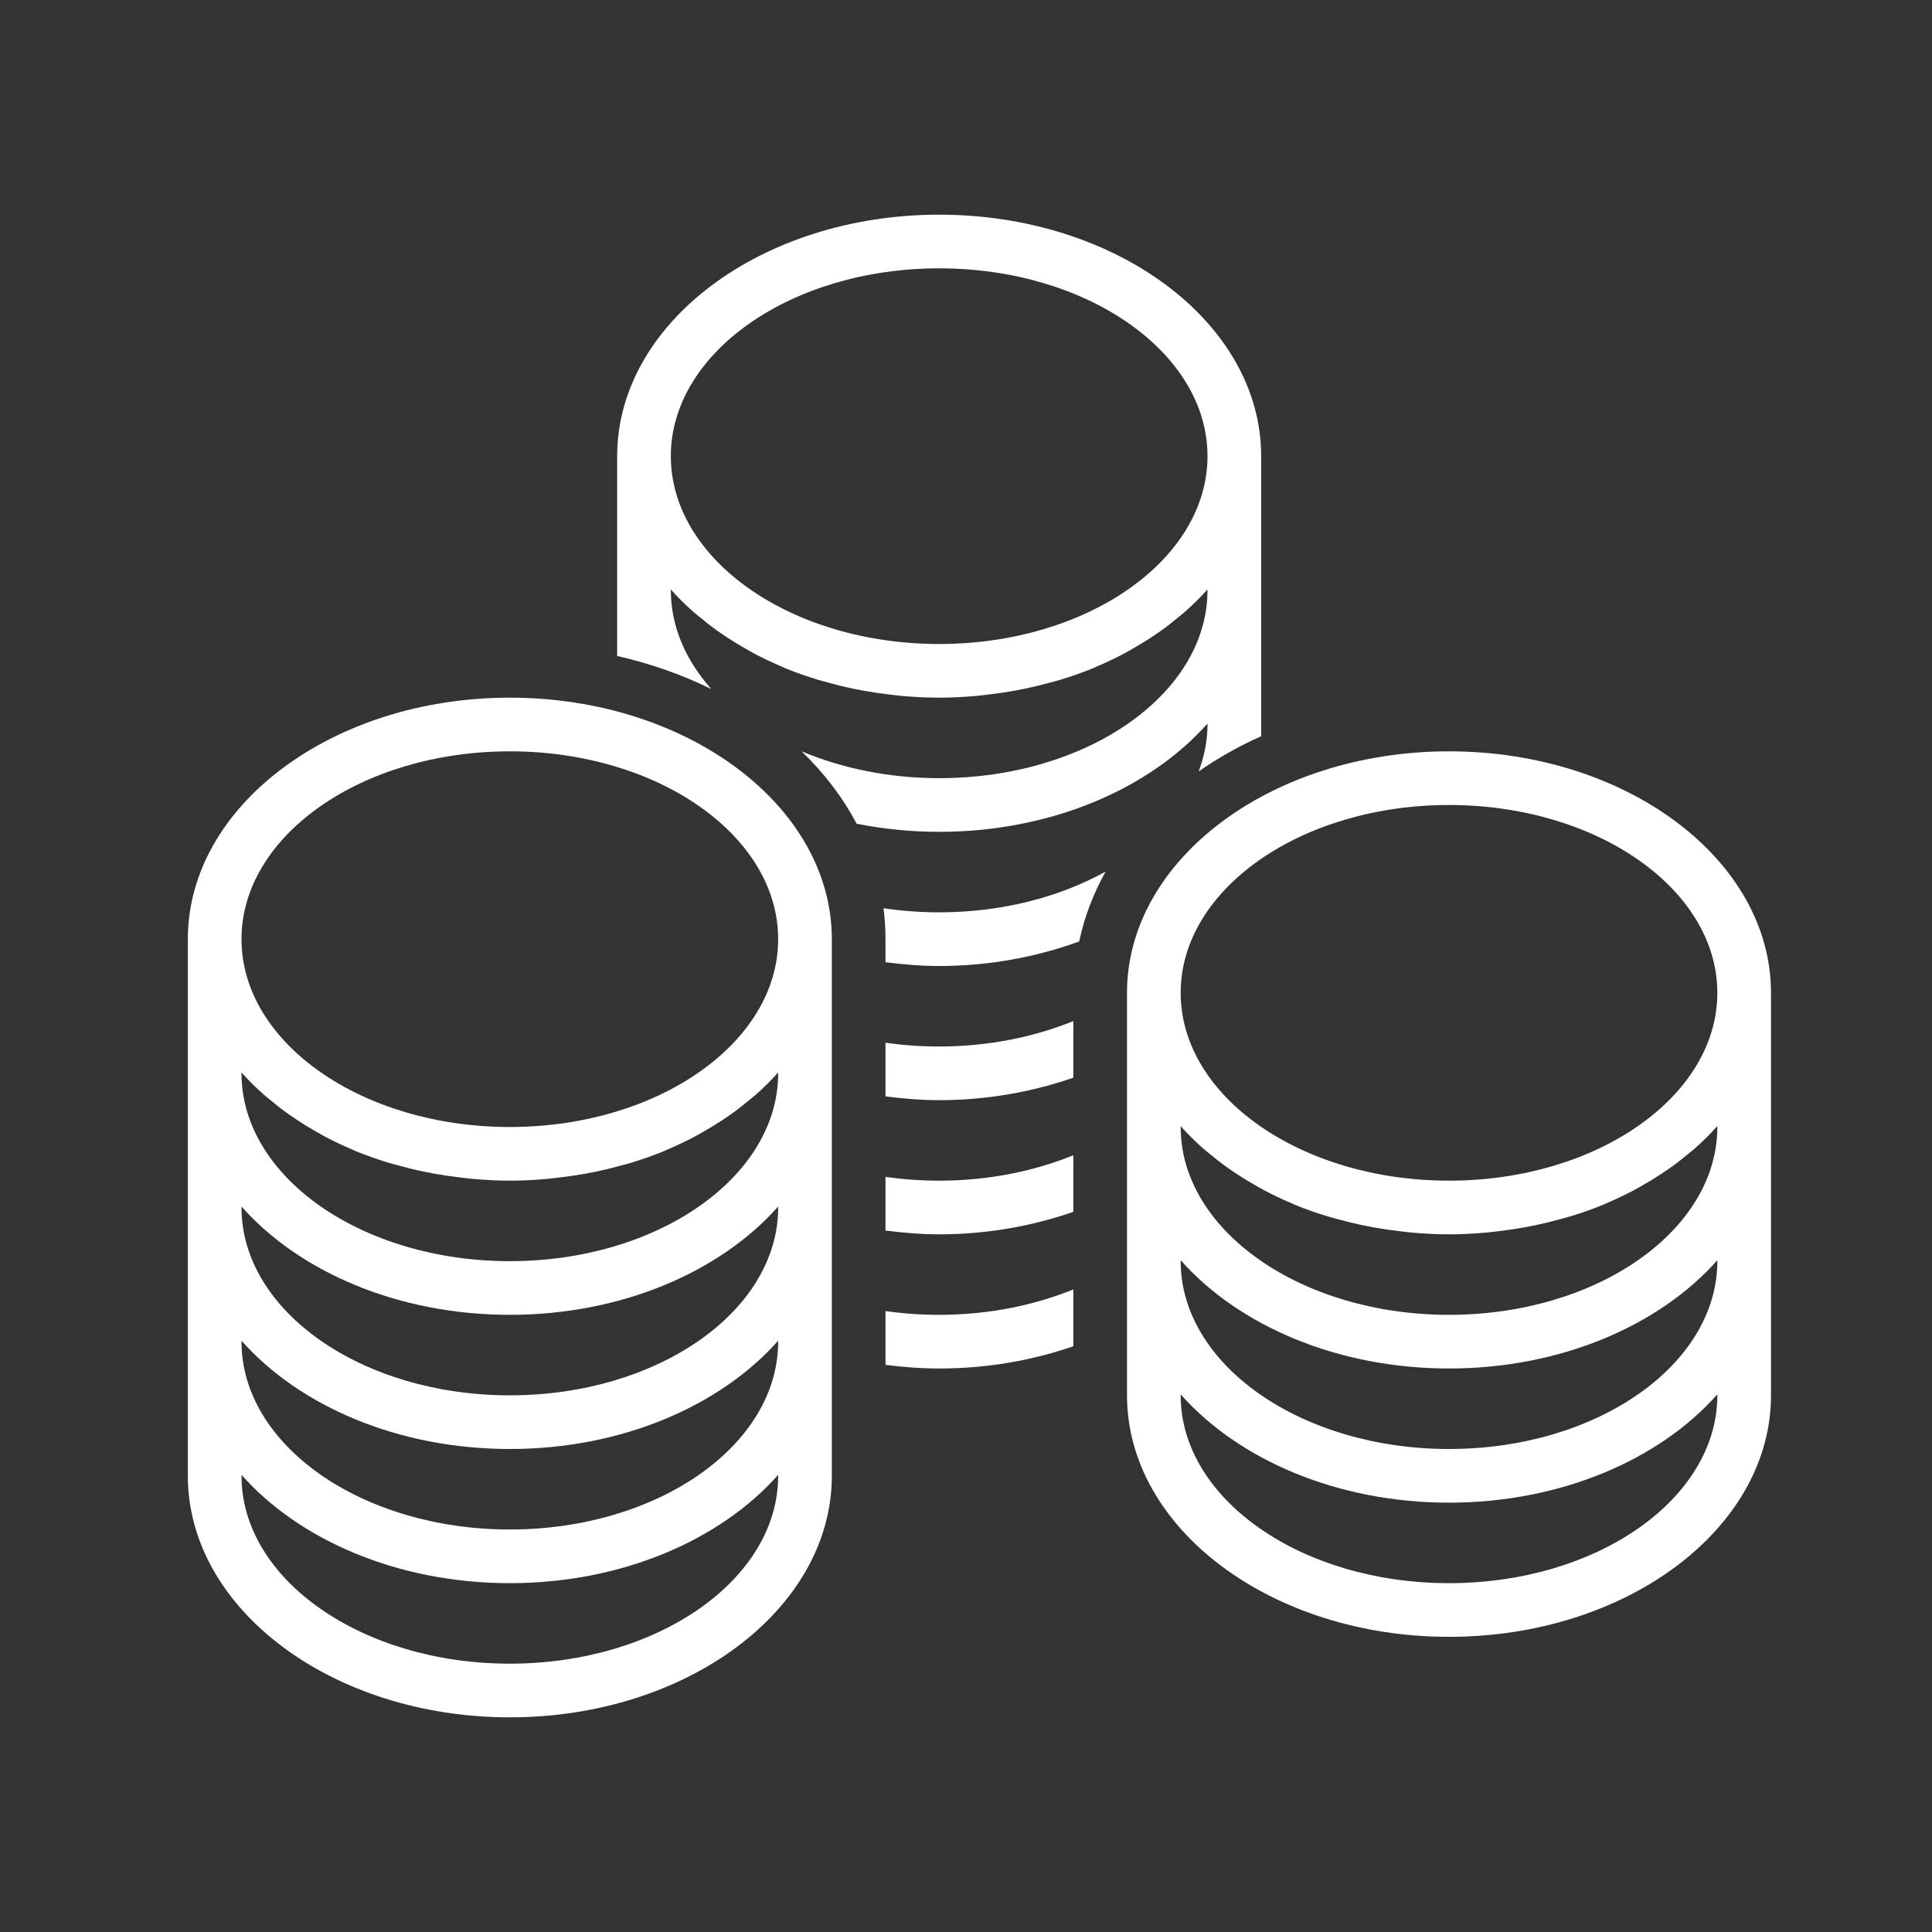<?xml version="1.0" encoding="utf-8"?>
<!-- Generator: Adobe Illustrator 27.1.0, SVG Export Plug-In . SVG Version: 6.00 Build 0)  -->
<svg version="1.1" xmlns="http://www.w3.org/2000/svg" xmlns:xlink="http://www.w3.org/1999/xlink" x="0px" y="0px" width="72px"
	 height="72px" viewBox="0 0 72 72" style="enable-background:new 0 0 72 72;" xml:space="preserve">
<rect x="0" y="0" width="72" height="72" fill="#333333" stroke="none"/>
<style type="text/css">
	.st0{fill:none;}
	.st1{fill:#FFFFFF;}
	.st2{display:none;}
	.st3{display:inline;fill:#FFFFFF;}
	.st4{display:inline;}
	.st5{fill:#E5202E;}
	.st6{fill:#007AC3;}
	.st7{fill:#85BC20;}
	.st8{display:inline;fill:#85BC20;}
</style>
<g id="transparant_background">
	<g id="a">
		<rect class="st0" width="72" height="72"/>
	</g>
</g>
<g id="basic__x2B__medium_icon">
	<path class="st1" d="M19,26c-6.617,0-12,4.038-12,9v20c0,4.963,5.383,9,12,9s12-4.037,12-9V35C31,30.038,25.617,26,19,26z M19,28
		c5.514,0,10,3.14,10,7c0,3.859-4.486,7-10,7S9,38.859,9,35C9,31.14,13.486,28,19,28z M29,55c0,3.859-4.486,7-10,7S9,58.859,9,55
		v-0.036C11.151,57.394,14.829,59,19,59s7.849-1.606,10-4.036V55z M29,50c0,3.859-4.486,7-10,7S9,53.859,9,50v-0.036
		C11.151,52.394,14.829,54,19,54s7.849-1.606,10-4.036V50z M29,45c0,3.859-4.486,7-10,7S9,48.859,9,45v-0.036
		C11.151,47.394,14.829,49,19,49s7.849-1.606,10-4.036V45z M29,39.97V40c0,3.859-4.486,7-10,7S9,43.859,9,40v-0.03
		c0.007,0.008,0.016,0.015,0.023,0.023c0.247,0.277,0.516,0.542,0.802,0.796c0.075,0.067,0.157,0.128,0.234,0.193
		c0.219,0.184,0.446,0.362,0.684,0.532c0.108,0.077,0.219,0.152,0.331,0.226c0.232,0.154,0.472,0.299,0.719,0.439
		c0.113,0.064,0.223,0.129,0.339,0.19c0.323,0.17,0.657,0.328,1.002,0.474c0.043,0.018,0.083,0.04,0.127,0.058
		c0.39,0.16,0.795,0.3,1.209,0.428c0.122,0.037,0.248,0.068,0.372,0.102c0.302,0.084,0.608,0.161,0.921,0.226
		c0.151,0.032,0.302,0.061,0.455,0.088c0.312,0.056,0.628,0.101,0.949,0.138c0.143,0.016,0.283,0.036,0.427,0.049
		C18.057,43.973,18.524,44,19,44s0.943-0.027,1.405-0.067c0.144-0.013,0.285-0.033,0.427-0.049c0.321-0.037,0.637-0.082,0.949-0.138
		c0.153-0.027,0.304-0.056,0.455-0.088c0.313-0.066,0.619-0.142,0.921-0.226c0.124-0.035,0.25-0.065,0.372-0.102
		c0.414-0.127,0.819-0.268,1.209-0.428c0.044-0.018,0.083-0.04,0.127-0.058c0.345-0.146,0.679-0.304,1.002-0.474
		c0.116-0.061,0.226-0.126,0.339-0.19c0.247-0.14,0.487-0.286,0.719-0.439c0.112-0.074,0.223-0.149,0.331-0.226
		c0.238-0.17,0.465-0.348,0.684-0.532c0.078-0.065,0.159-0.127,0.234-0.193c0.286-0.254,0.555-0.519,0.802-0.796
		C28.984,39.985,28.993,39.978,29,39.97z"/>
	<g>
		<g>
			<g>
				<path class="st1" d="M33,45.859C33.653,45.942,34.316,46,35,46c1.788,0,3.475-0.31,5-0.838v-2.109
					C38.527,43.651,36.822,44,35,44c-0.685,0-1.354-0.049-2-0.141V45.859z"/>
				<path class="st1" d="M33,38.859v2C33.653,40.942,34.316,41,35,41c1.788,0,3.475-0.31,5-0.838v-2.109
					C38.527,38.651,36.822,39,35,39C34.315,39,33.646,38.951,33,38.859z"/>
				<path class="st1" d="M45,26.964V27c0,0.605-0.122,1.188-0.328,1.748c0.714-0.497,1.491-0.937,2.328-1.31V17
					c0-4.962-5.383-9-12-9c-6.617,0-12,4.038-12,9v7.446c1.257,0.285,2.432,0.704,3.508,1.233C25.558,24.608,25,23.35,25,22v-0.03
					c0.008,0.009,0.018,0.017,0.026,0.026c0.246,0.275,0.513,0.538,0.797,0.791c0.078,0.07,0.164,0.134,0.245,0.202
					c0.216,0.181,0.439,0.357,0.674,0.524c0.11,0.078,0.222,0.154,0.336,0.229c0.231,0.153,0.47,0.298,0.716,0.437
					c0.113,0.064,0.224,0.13,0.34,0.191c0.323,0.17,0.657,0.328,1.002,0.474c0.043,0.018,0.083,0.04,0.127,0.058
					c0.39,0.16,0.795,0.301,1.21,0.428c0.121,0.037,0.247,0.067,0.37,0.102c0.303,0.084,0.609,0.161,0.923,0.227
					c0.15,0.032,0.301,0.06,0.454,0.088c0.312,0.056,0.629,0.101,0.95,0.138c0.142,0.016,0.283,0.036,0.427,0.049
					C34.057,25.973,34.524,26,35,26c0.476,0,0.943-0.027,1.405-0.067c0.144-0.013,0.284-0.032,0.427-0.049
					c0.321-0.037,0.638-0.082,0.95-0.138c0.152-0.027,0.303-0.056,0.453-0.088c0.314-0.066,0.621-0.143,0.924-0.227
					c0.123-0.034,0.248-0.064,0.37-0.102c0.415-0.127,0.82-0.268,1.21-0.428c0.043-0.018,0.082-0.039,0.125-0.057
					c0.346-0.146,0.68-0.305,1.003-0.475c0.116-0.061,0.227-0.127,0.34-0.191c0.246-0.139,0.485-0.284,0.715-0.437
					c0.114-0.075,0.226-0.151,0.336-0.229c0.234-0.167,0.457-0.343,0.673-0.524c0.081-0.068,0.167-0.133,0.246-0.203
					c0.284-0.253,0.551-0.516,0.797-0.791c0.008-0.009,0.018-0.016,0.025-0.025V22c0,3.86-4.486,7-10,7c-1.875,0-3.624-0.37-5.125-1
					c0.838,0.808,1.532,1.714,2.05,2.698C32.907,30.893,33.937,31,35,31C39.172,31,42.849,29.393,45,26.964z M35,24
					c-5.514,0-10-3.14-10-7s4.486-7,10-7c5.514,0,10,3.14,10,7S40.514,24,35,24z"/>
				<path class="st1" d="M33,35.859C33.653,35.942,34.316,36,35,36c1.874,0,3.637-0.338,5.218-0.915
					c0.197-0.915,0.528-1.787,0.986-2.605C39.497,33.429,37.344,34,35,34c-0.711,0-1.404-0.054-2.073-0.153
					C32.975,34.225,33,34.61,33,35V35.859z"/>
				<path class="st1" d="M40,48.053C38.527,48.651,36.822,49,35,49c-0.685,0-1.354-0.049-2-0.141v2.006
					C33.652,50.947,34.317,51,35,51c1.786,0,3.476-0.302,5-0.829V48.053z"/>
			</g>
		</g>
		<path class="st1" d="M54,28c-6.617,0-12,4.038-12,9v15c0,4.963,5.383,9,12,9s12-4.037,12-9V37C66,32.038,60.617,28,54,28z M54,30
			c5.514,0,10,3.14,10,7c0,3.859-4.486,7-10,7s-10-3.141-10-7C44,33.14,48.486,30,54,30z M64,52c0,3.859-4.486,7-10,7
			s-10-3.141-10-7v-0.036C46.151,54.394,49.828,56,54,56s7.849-1.606,10-4.036V52z M64,47c0,3.859-4.486,7-10,7s-10-3.141-10-7
			v-0.036C46.151,49.394,49.828,51,54,51s7.849-1.606,10-4.036V47z M64,41.97V42c0,3.859-4.486,7-10,7s-10-3.141-10-7v-0.03
			c0.007,0.008,0.016,0.014,0.022,0.022c0.248,0.277,0.517,0.543,0.803,0.797c0.075,0.067,0.157,0.128,0.234,0.193
			c0.219,0.184,0.446,0.362,0.684,0.532c0.108,0.077,0.219,0.152,0.331,0.226c0.232,0.154,0.472,0.299,0.719,0.439
			c0.113,0.064,0.223,0.129,0.339,0.19c0.324,0.17,0.658,0.329,1.004,0.475c0.043,0.018,0.082,0.039,0.125,0.057
			c0.39,0.16,0.795,0.301,1.21,0.428c0.122,0.037,0.248,0.068,0.371,0.102c0.302,0.084,0.609,0.161,0.922,0.227
			c0.15,0.032,0.302,0.06,0.454,0.088c0.312,0.056,0.629,0.101,0.949,0.138c0.142,0.016,0.283,0.036,0.427,0.049
			C53.057,45.973,53.524,46,54,46s0.943-0.027,1.405-0.067c0.144-0.013,0.285-0.033,0.427-0.049
			c0.321-0.037,0.637-0.082,0.949-0.138c0.153-0.027,0.304-0.056,0.454-0.088c0.313-0.066,0.619-0.142,0.921-0.227
			c0.124-0.035,0.25-0.065,0.372-0.102c0.414-0.127,0.819-0.268,1.209-0.428c0.043-0.018,0.082-0.039,0.125-0.057
			c0.346-0.146,0.68-0.305,1.004-0.475c0.116-0.061,0.226-0.126,0.339-0.19c0.247-0.14,0.487-0.286,0.719-0.439
			c0.112-0.074,0.223-0.149,0.331-0.226c0.238-0.17,0.464-0.348,0.683-0.531c0.078-0.065,0.16-0.127,0.235-0.194
			c0.286-0.254,0.555-0.52,0.802-0.797C63.984,41.984,63.993,41.977,64,41.97z"/>
	</g>
</g>
<g id="large_icon" class="st2">
	<path class="st3" d="M19,26c-6.617,0-12,4.038-12,9v20c0,4.963,5.383,9,12,9s12-4.037,12-9V35C31,30.038,25.617,26,19,26z M19,28
		c5.514,0,10,3.14,10,7c0,3.859-4.486,7-10,7S9,38.859,9,35C9,31.14,13.486,28,19,28z M29,55c0,3.859-4.486,7-10,7S9,58.859,9,55
		v-0.036C11.151,57.394,14.829,59,19,59s7.849-1.606,10-4.036V55z M29,50c0,3.859-4.486,7-10,7S9,53.859,9,50v-0.036
		C11.151,52.394,14.829,54,19,54s7.849-1.606,10-4.036V50z M29,45c0,3.859-4.486,7-10,7S9,48.859,9,45v-0.036
		C11.151,47.394,14.829,49,19,49s7.849-1.606,10-4.036V45z M29,39.97V40c0,3.859-4.486,7-10,7S9,43.859,9,40v-0.03
		c0.007,0.008,0.016,0.015,0.023,0.023c0.247,0.277,0.516,0.542,0.802,0.796c0.075,0.067,0.157,0.128,0.234,0.193
		c0.219,0.184,0.446,0.362,0.684,0.532c0.108,0.077,0.219,0.152,0.331,0.226c0.232,0.154,0.472,0.299,0.719,0.439
		c0.113,0.064,0.223,0.129,0.339,0.19c0.323,0.17,0.657,0.328,1.002,0.474c0.043,0.018,0.083,0.04,0.127,0.058
		c0.39,0.16,0.795,0.3,1.209,0.428c0.122,0.037,0.248,0.068,0.372,0.102c0.302,0.084,0.608,0.161,0.921,0.226
		c0.151,0.032,0.302,0.061,0.455,0.088c0.312,0.056,0.628,0.101,0.949,0.138c0.143,0.016,0.283,0.036,0.427,0.049
		C18.057,43.973,18.524,44,19,44s0.943-0.027,1.405-0.067c0.144-0.013,0.285-0.033,0.427-0.049c0.321-0.037,0.637-0.082,0.949-0.138
		c0.153-0.027,0.304-0.056,0.455-0.088c0.313-0.066,0.619-0.142,0.921-0.226c0.124-0.035,0.25-0.065,0.372-0.102
		c0.414-0.127,0.819-0.268,1.209-0.428c0.044-0.018,0.083-0.04,0.127-0.058c0.345-0.146,0.679-0.304,1.002-0.474
		c0.116-0.061,0.226-0.126,0.339-0.19c0.247-0.14,0.487-0.286,0.719-0.439c0.112-0.074,0.223-0.149,0.331-0.226
		c0.238-0.17,0.465-0.348,0.684-0.532c0.078-0.065,0.159-0.127,0.234-0.193c0.286-0.254,0.555-0.519,0.802-0.796
		C28.984,39.985,28.993,39.978,29,39.97z"/>
	<g class="st4">
		<g>
			<g>
				<path class="st5" d="M33,45.859C33.653,45.942,34.316,46,35,46c1.788,0,3.475-0.31,5-0.838v-2.109
					C38.527,43.651,36.822,44,35,44c-0.685,0-1.354-0.049-2-0.141V45.859z"/>
				<path class="st5" d="M33,38.859v2C33.653,40.942,34.316,41,35,41c1.788,0,3.475-0.31,5-0.838v-2.109
					C38.527,38.651,36.822,39,35,39C34.315,39,33.646,38.951,33,38.859z"/>
				<path class="st6" d="M45,26.964V27c0,0.605-0.122,1.188-0.328,1.748c0.714-0.497,1.491-0.937,2.328-1.31V17
					c0-4.962-5.383-9-12-9c-6.617,0-12,4.038-12,9v7.446c1.257,0.285,2.432,0.704,3.508,1.233C25.558,24.608,25,23.35,25,22v-0.03
					c0.008,0.009,0.018,0.017,0.026,0.026c0.246,0.275,0.513,0.538,0.797,0.791c0.078,0.07,0.164,0.134,0.245,0.202
					c0.216,0.181,0.439,0.357,0.674,0.524c0.11,0.078,0.222,0.154,0.336,0.229c0.231,0.153,0.47,0.298,0.716,0.437
					c0.113,0.064,0.224,0.13,0.34,0.191c0.323,0.17,0.657,0.328,1.002,0.474c0.043,0.018,0.083,0.04,0.127,0.058
					c0.39,0.16,0.795,0.301,1.21,0.428c0.121,0.037,0.247,0.067,0.37,0.102c0.303,0.084,0.609,0.161,0.923,0.227
					c0.15,0.032,0.301,0.06,0.454,0.088c0.312,0.056,0.629,0.101,0.95,0.138c0.142,0.016,0.283,0.036,0.427,0.049
					C34.057,25.973,34.524,26,35,26c0.476,0,0.943-0.027,1.405-0.067c0.144-0.013,0.284-0.032,0.427-0.049
					c0.321-0.037,0.638-0.082,0.95-0.138c0.152-0.027,0.303-0.056,0.453-0.088c0.314-0.066,0.621-0.143,0.924-0.227
					c0.123-0.034,0.248-0.064,0.37-0.102c0.415-0.127,0.82-0.268,1.21-0.428c0.043-0.018,0.082-0.039,0.125-0.057
					c0.346-0.146,0.68-0.305,1.003-0.475c0.116-0.061,0.227-0.127,0.34-0.191c0.246-0.139,0.485-0.284,0.715-0.437
					c0.114-0.075,0.226-0.151,0.336-0.229c0.234-0.167,0.457-0.343,0.673-0.524c0.081-0.068,0.167-0.133,0.246-0.203
					c0.284-0.253,0.551-0.516,0.797-0.791c0.008-0.009,0.018-0.016,0.025-0.025V22c0,3.86-4.486,7-10,7c-1.875,0-3.624-0.37-5.125-1
					c0.838,0.808,1.532,1.714,2.05,2.698C32.907,30.893,33.937,31,35,31C39.172,31,42.849,29.393,45,26.964z M35,24
					c-5.514,0-10-3.14-10-7s4.486-7,10-7c5.514,0,10,3.14,10,7S40.514,24,35,24z"/>
				<path class="st5" d="M33,35.859C33.653,35.942,34.316,36,35,36c1.874,0,3.637-0.338,5.218-0.915
					c0.197-0.915,0.528-1.787,0.986-2.605C39.497,33.429,37.344,34,35,34c-0.711,0-1.404-0.054-2.073-0.153
					C32.975,34.225,33,34.61,33,35V35.859z"/>
				<path class="st5" d="M40,48.053C38.527,48.651,36.822,49,35,49c-0.685,0-1.354-0.049-2-0.141v2.006
					C33.652,50.947,34.317,51,35,51c1.786,0,3.476-0.302,5-0.829V48.053z"/>
			</g>
		</g>
		<path class="st7" d="M54,28c-6.617,0-12,4.038-12,9v15c0,4.963,5.383,9,12,9s12-4.037,12-9V37C66,32.038,60.617,28,54,28z M54,30
			c5.514,0,10,3.14,10,7c0,3.859-4.486,7-10,7s-10-3.141-10-7C44,33.14,48.486,30,54,30z M64,52c0,3.859-4.486,7-10,7
			s-10-3.141-10-7v-0.036C46.151,54.394,49.828,56,54,56s7.849-1.606,10-4.036V52z M64,47c0,3.859-4.486,7-10,7s-10-3.141-10-7
			v-0.036C46.151,49.394,49.828,51,54,51s7.849-1.606,10-4.036V47z M64,41.97V42c0,3.859-4.486,7-10,7s-10-3.141-10-7v-0.03
			c0.007,0.008,0.016,0.014,0.022,0.022c0.248,0.277,0.517,0.543,0.803,0.797c0.075,0.067,0.157,0.128,0.234,0.193
			c0.219,0.184,0.446,0.362,0.684,0.532c0.108,0.077,0.219,0.152,0.331,0.226c0.232,0.154,0.472,0.299,0.719,0.439
			c0.113,0.064,0.223,0.129,0.339,0.19c0.324,0.17,0.658,0.329,1.004,0.475c0.043,0.018,0.082,0.039,0.125,0.057
			c0.39,0.16,0.795,0.301,1.21,0.428c0.122,0.037,0.248,0.068,0.371,0.102c0.302,0.084,0.609,0.161,0.922,0.227
			c0.15,0.032,0.302,0.06,0.454,0.088c0.312,0.056,0.629,0.101,0.949,0.138c0.142,0.016,0.283,0.036,0.427,0.049
			C53.057,45.973,53.524,46,54,46s0.943-0.027,1.405-0.067c0.144-0.013,0.285-0.033,0.427-0.049
			c0.321-0.037,0.637-0.082,0.949-0.138c0.153-0.027,0.304-0.056,0.454-0.088c0.313-0.066,0.619-0.142,0.921-0.227
			c0.124-0.035,0.25-0.065,0.372-0.102c0.414-0.127,0.819-0.268,1.209-0.428c0.043-0.018,0.082-0.039,0.125-0.057
			c0.346-0.146,0.68-0.305,1.004-0.475c0.116-0.061,0.226-0.126,0.339-0.19c0.247-0.14,0.487-0.286,0.719-0.439
			c0.112-0.074,0.223-0.149,0.331-0.226c0.238-0.17,0.464-0.348,0.683-0.531c0.078-0.065,0.16-0.127,0.235-0.194
			c0.286-0.254,0.555-0.52,0.802-0.797C63.984,41.984,63.993,41.977,64,41.97z"/>
	</g>
</g>
<g id="colored_circle">
</g>
<g id="primary_illustration" class="st2">
	<path class="st8" d="M90,11c-19.299,0-35,11.664-35,26v45c0,14.337,15.701,26,35,26s35-11.663,35-26V37
		C125,22.664,109.299,11,90,11z M90,15c17.094,0,31,9.869,31,22s-13.906,22-31,22s-31-9.869-31-22S72.906,15,90,15z M121,82
		c0,12.131-13.906,22-31,22s-31-9.869-31-22v-2.951C64.859,87.334,76.552,93,90,93s25.141-5.666,31-13.951V82z M121,67
		c0,12.131-13.906,22-31,22s-31-9.869-31-22v-2.951C64.859,72.334,76.552,78,90,78s25.141-5.666,31-13.951V67z M121,52
		c0,12.131-13.906,22-31,22s-31-9.869-31-22v-2.951C64.859,57.334,76.552,63,90,63s25.141-5.666,31-13.951V52z"/>
	<g class="st4">
		<g>
			<path class="st5" d="M24,62.051v4.063C26.874,66.684,29.887,67,33,67c6.582,0,12.737-1.364,18-3.722v-4.384
				C45.921,61.475,39.709,63,33,63C29.871,63,26.85,62.666,24,62.051z"/>
			<path class="st6" d="M33-45C13.701-45-2-33.336-2-19V2.72c2.397,0.654,4.687,1.483,6.844,2.468C3.023,2.39,2-0.721,2-4v-2.951
				C7.859,1.333,19.552,7,33,7S58.141,1.333,64-6.951V-4c0,12.131-13.906,22-31,22c-5.333,0-10.356-0.961-14.744-2.652
				c1.31,1.641,2.419,3.385,3.304,5.213C25.148,21.487,28.993,22,33,22c13.448,0,25.141-5.667,31-13.951V11
				c0,1.38-0.189,2.73-0.533,4.04c1.418-1.014,2.931-1.95,4.533-2.795V-19C68-33.336,52.299-45,33-45z M33,3C15.907,3,2-6.869,2-19
				s13.907-22,31-22c17.094,0,31,9.869,31,22S50.094,3,33,3z"/>
			<path class="st5" d="M24,32.051v4.063C26.874,36.684,29.887,37,33,37c6.719,0,13-1.415,18.334-3.864
				c0.303-1.805,0.809-3.561,1.512-5.251C47.465,31.076,40.544,33,33,33C29.871,33,26.85,32.666,24,32.051z"/>
			<path class="st5" d="M24,47.051v4.063C26.874,51.684,29.887,52,33,52c6.582,0,12.737-1.364,18-3.722v-4.384
				C45.921,46.475,39.709,48,33,48C29.871,48,26.85,47.666,24,47.051z"/>
		</g>
		<path class="st1" d="M-15,5c-19.299,0-35,11.664-35,26v60c0,14.337,15.701,26,35,26s35-11.663,35-26V31C20,16.664,4.299,5-15,5z
			 M-15,9c17.093,0,31,9.869,31,22S2.093,53-15,53s-31-9.869-31-22S-32.093,9-15,9z M16,91c0,12.131-13.907,22-31,22
			s-31-9.869-31-22v-2.951C-40.141,96.334-28.448,102-15,102s25.141-5.666,31-13.951V91z M16,76c0,12.131-13.907,22-31,22
			s-31-9.869-31-22v-2.951C-40.141,81.334-28.448,87-15,87s25.141-5.666,31-13.951V76z M16,61c0,12.131-13.907,22-31,22
			s-31-9.869-31-22v-2.951C-40.141,66.334-28.448,72-15,72s25.141-5.666,31-13.951V61z M16,46c0,12.131-13.907,22-31,22
			s-31-9.869-31-22v-2.951C-40.141,51.334-28.448,57-15,57s25.141-5.666,31-13.951V46z"/>
	</g>
</g>
</svg>

